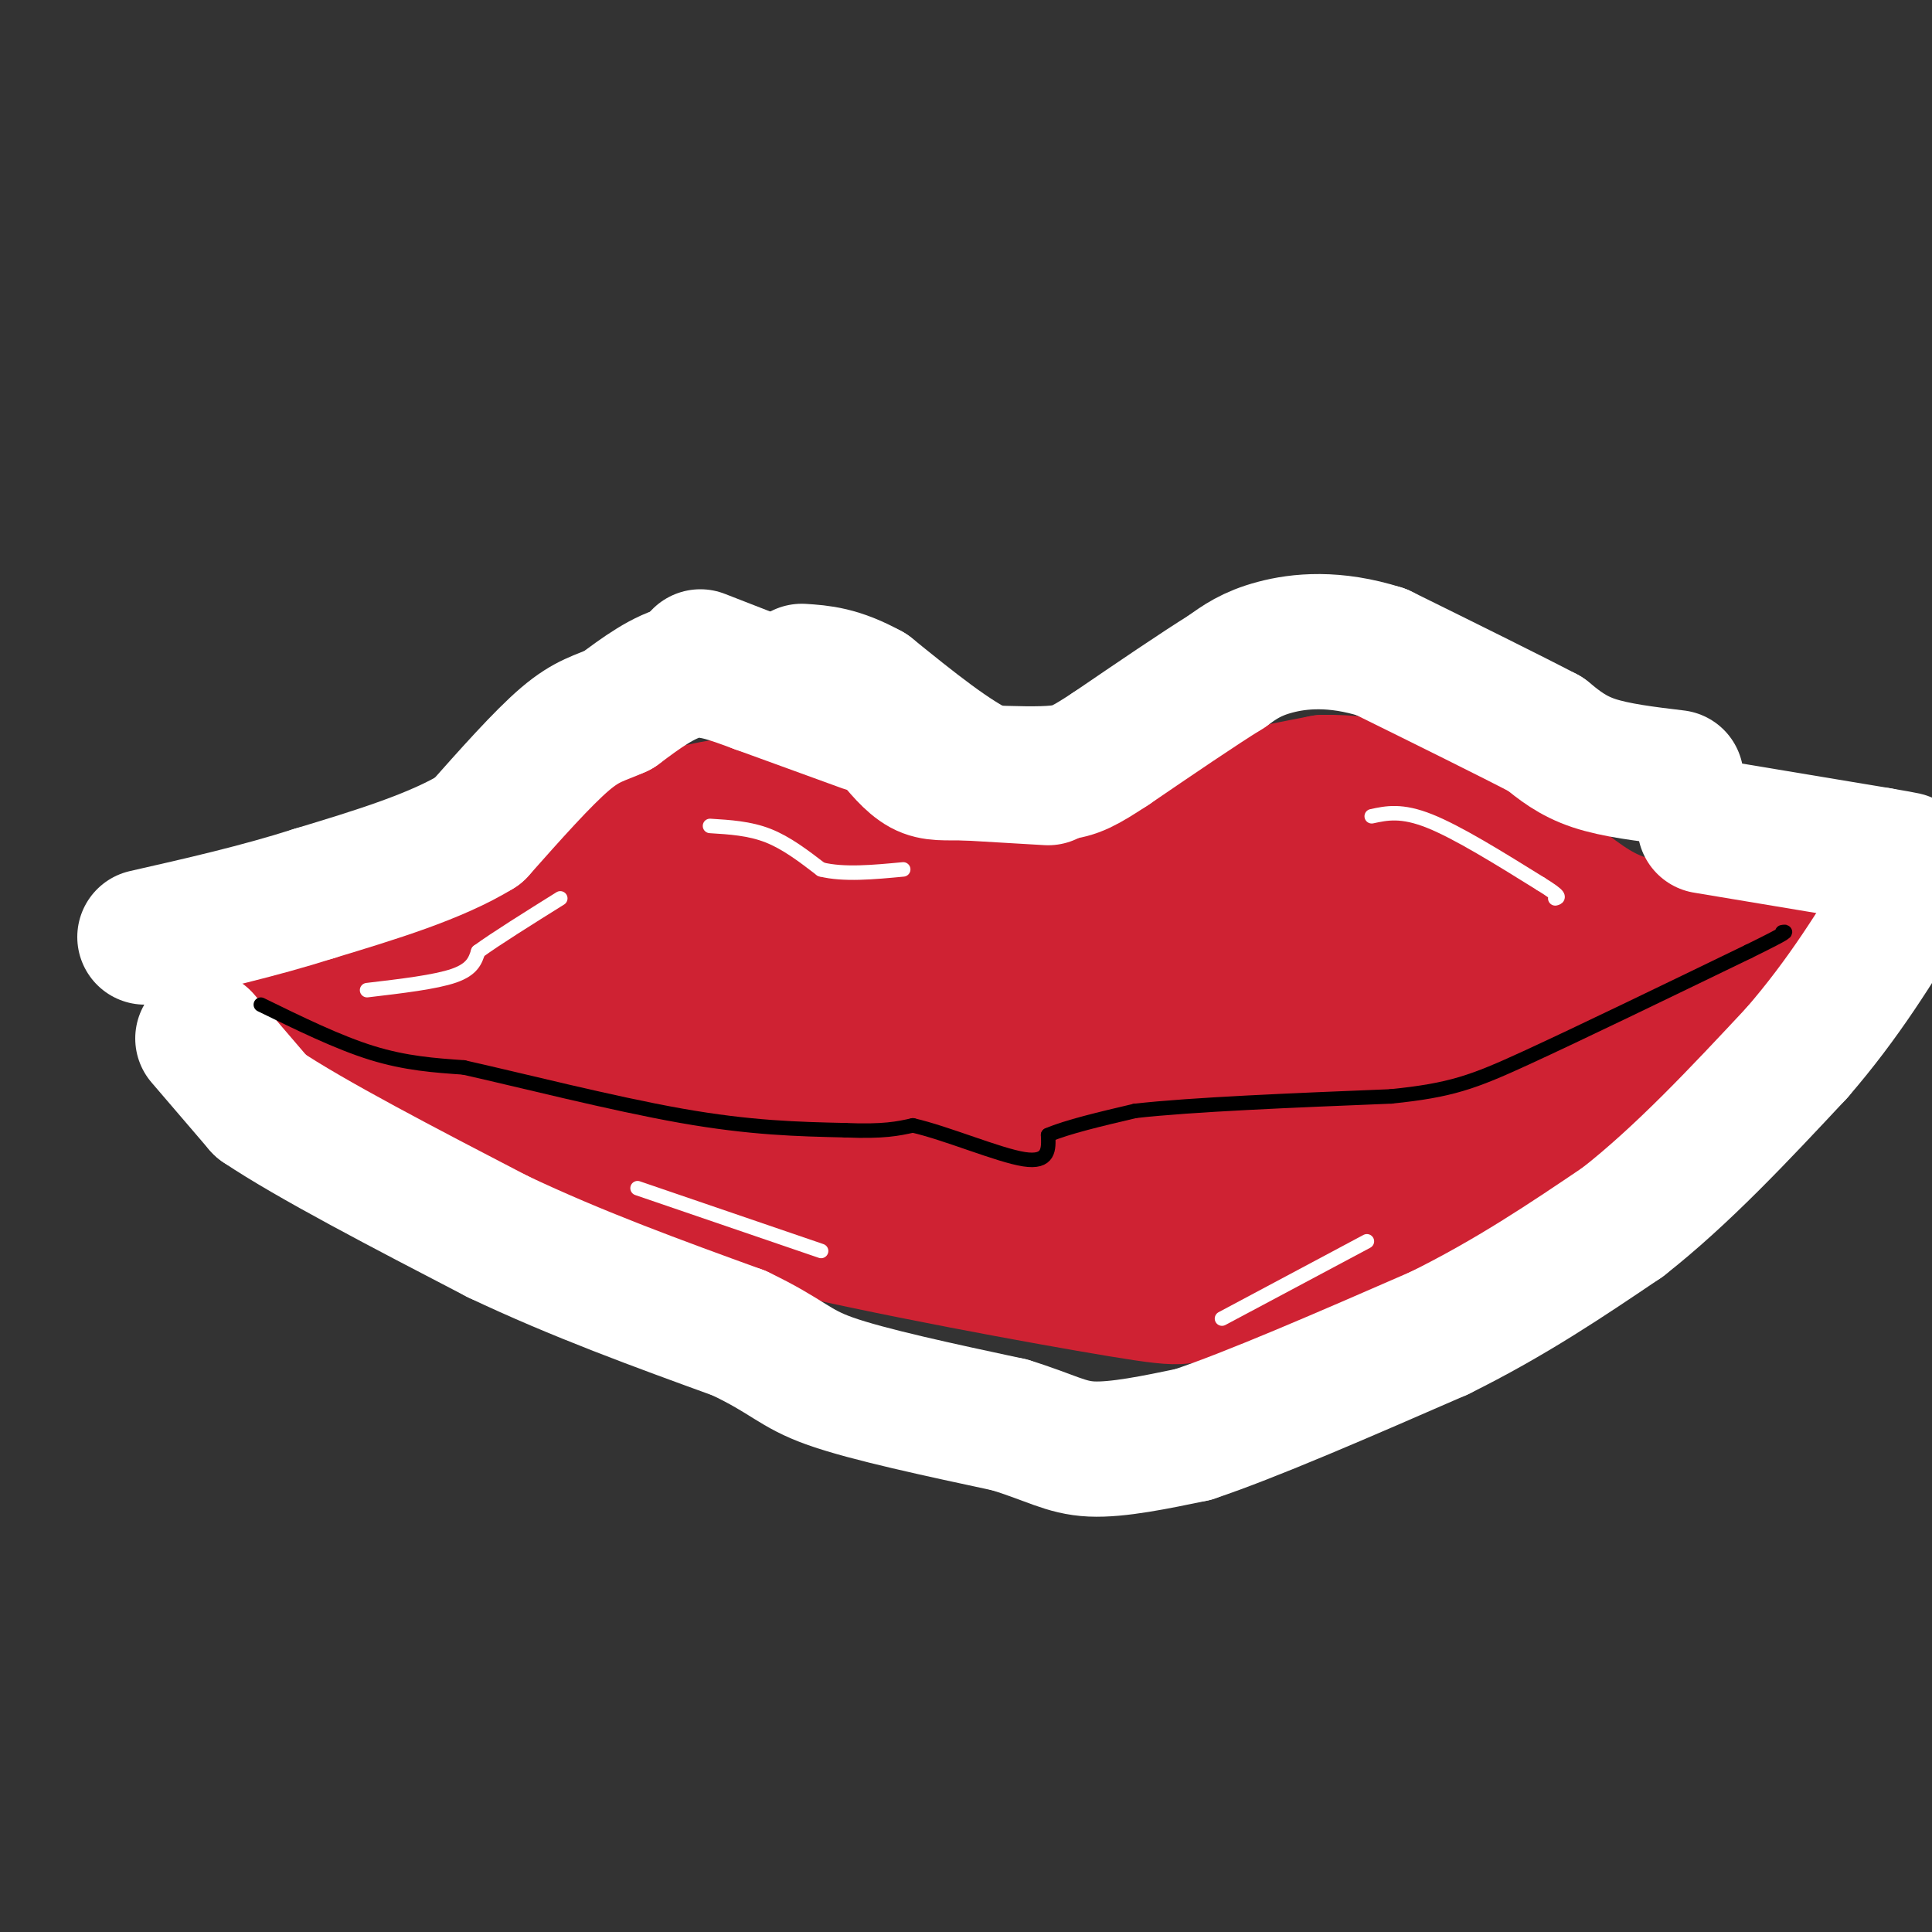 <svg viewBox='0 0 400 400' version='1.1' xmlns='http://www.w3.org/2000/svg' xmlns:xlink='http://www.w3.org/1999/xlink'><rect x="0" y="0" width="400" height="400" fill="#333333" stroke="none"/><g fill='none' stroke='#cf2233' stroke-width='28' stroke-linecap='round' stroke-linejoin='round'><path d='M51,205c0.000,0.000 14.000,-4.000 14,-4'/><path d='M65,201c8.667,-2.133 23.333,-5.467 32,-9c8.667,-3.533 11.333,-7.267 14,-11'/><path d='M111,181c9.467,-5.044 26.133,-12.156 39,-14c12.867,-1.844 21.933,1.578 31,5'/><path d='M181,172c10.156,3.178 20.044,8.622 29,10c8.956,1.378 16.978,-1.311 25,-4'/><path d='M235,178c5.356,-2.311 6.244,-6.089 12,-9c5.756,-2.911 16.378,-4.956 27,-7'/><path d='M274,162c10.022,-0.200 21.578,2.800 29,6c7.422,3.200 10.711,6.600 14,10'/><path d='M317,178c4.844,3.822 9.956,8.378 15,11c5.044,2.622 10.022,3.311 15,4'/><path d='M61,211c0.000,0.000 13.000,5.000 13,5'/><path d='M74,216c10.156,5.267 29.044,15.933 45,23c15.956,7.067 28.978,10.533 42,14'/><path d='M161,253c21.893,5.274 55.625,11.458 71,14c15.375,2.542 12.393,1.440 19,-1c6.607,-2.440 22.804,-6.220 39,-10'/><path d='M290,256c12.333,-5.067 23.667,-12.733 33,-21c9.333,-8.267 16.667,-17.133 24,-26'/><path d='M347,209c5.167,-5.000 6.083,-4.500 7,-4'/><path d='M93,207c18.167,-4.917 36.333,-9.833 61,-12c24.667,-2.167 55.833,-1.583 87,-1'/><path d='M241,194c24.667,-0.500 42.833,-1.250 61,-2'/><path d='M138,184c0.000,0.000 41.000,-2.000 41,-2'/><path d='M109,214c26.372,5.373 52.743,10.746 68,13c15.257,2.254 19.399,1.388 33,0c13.601,-1.388 36.662,-3.297 49,-5c12.338,-1.703 13.954,-3.201 15,-5c1.046,-1.799 1.523,-3.900 2,-6'/><path d='M276,211c-19.217,-1.691 -68.260,-2.920 -97,-4c-28.740,-1.080 -37.178,-2.011 -36,2c1.178,4.011 11.971,12.965 17,18c5.029,5.035 4.294,6.153 14,8c9.706,1.847 29.853,4.424 50,7'/><path d='M224,242c16.148,0.842 31.519,-0.554 41,-2c9.481,-1.446 13.074,-2.943 22,-8c8.926,-5.057 23.186,-13.675 28,-18c4.814,-4.325 0.181,-4.357 -7,0c-7.181,4.357 -16.909,13.102 -30,18c-13.091,4.898 -29.546,5.949 -46,7'/><path d='M232,239c-12.320,1.754 -20.121,2.639 -6,1c14.121,-1.639 50.164,-5.803 67,-9c16.836,-3.197 14.464,-5.429 16,-8c1.536,-2.571 6.979,-5.483 10,-9c3.021,-3.517 3.621,-7.639 4,-10c0.379,-2.361 0.537,-2.960 -2,-4c-2.537,-1.040 -7.768,-2.520 -13,-4'/><path d='M308,196c-6.923,-0.909 -17.732,-1.182 -25,-4c-7.268,-2.818 -10.995,-8.182 -14,-8c-3.005,0.182 -5.287,5.909 -5,7c0.287,1.091 3.144,-2.455 6,-6'/><path d='M270,185c3.845,-2.564 10.459,-5.974 15,-7c4.541,-1.026 7.011,0.333 10,2c2.989,1.667 6.497,3.641 3,8c-3.497,4.359 -13.999,11.103 -11,14c2.999,2.897 19.500,1.949 36,1'/><path d='M323,203c14.000,-1.667 31.000,-6.333 48,-11'/><path d='M371,192c8.333,-2.167 5.167,-2.083 2,-2'/></g>
<g fill='none' stroke='#ffffff' stroke-width='28' stroke-linecap='round' stroke-linejoin='round'><path d='M42,215c0.000,0.000 12.000,14.000 12,14'/><path d='M54,229c10.167,6.833 29.583,16.917 49,27'/><path d='M103,256c16.500,7.833 33.250,13.917 50,20'/><path d='M153,276c10.356,4.933 11.244,7.267 19,10c7.756,2.733 22.378,5.867 37,9'/><path d='M209,295c8.600,2.644 11.600,4.756 17,5c5.400,0.244 13.200,-1.378 21,-3'/><path d='M247,297c12.000,-4.000 31.500,-12.500 51,-21'/><path d='M298,276c14.833,-7.333 26.417,-15.167 38,-23'/><path d='M336,253c12.333,-9.667 24.167,-22.333 36,-35'/><path d='M372,218c9.833,-11.333 16.417,-22.167 23,-33'/><path d='M353,171c0.000,0.000 36.000,6.000 36,6'/><path d='M389,177c6.833,1.167 5.917,1.083 5,1'/><path d='M347,161c-6.250,-0.750 -12.500,-1.500 -17,-3c-4.500,-1.500 -7.250,-3.750 -10,-6'/><path d='M320,152c-7.333,-3.833 -20.667,-10.417 -34,-17'/><path d='M286,135c-9.733,-3.089 -17.067,-2.311 -22,-1c-4.933,1.311 -7.467,3.156 -10,5'/><path d='M254,139c-5.667,3.500 -14.833,9.750 -24,16'/><path d='M230,155c-5.511,3.600 -7.289,4.600 -11,5c-3.711,0.400 -9.356,0.200 -15,0'/><path d='M204,160c-6.500,-2.833 -15.250,-9.917 -24,-17'/><path d='M180,143c-6.333,-3.500 -10.167,-3.750 -14,-4'/><path d='M179,150c0.000,0.000 -22.000,-8.000 -22,-8'/><path d='M157,142c-6.133,-2.267 -10.467,-3.933 -15,-3c-4.533,0.933 -9.267,4.467 -14,8'/><path d='M128,147c-3.822,1.733 -6.378,2.067 -11,6c-4.622,3.933 -11.311,11.467 -18,19'/><path d='M99,172c-8.667,5.333 -21.333,9.167 -34,13'/><path d='M65,185c-11.500,3.667 -23.250,6.333 -35,9'/><path d='M217,161c0.000,0.000 -17.000,-1.000 -17,-1'/><path d='M200,160c-4.333,-0.067 -6.667,0.267 -9,-1c-2.333,-1.267 -4.667,-4.133 -7,-7'/><path d='M184,152c-7.667,-3.833 -23.333,-9.917 -39,-16'/></g>
<g fill='none' stroke='#000000' stroke-width='3' stroke-linecap='round' stroke-linejoin='round'><path d='M54,208c8.000,3.917 16.000,7.833 23,10c7.000,2.167 13.000,2.583 19,3'/><path d='M96,221c11.444,2.556 30.556,7.444 45,10c14.444,2.556 24.222,2.778 34,3'/><path d='M175,234c8.000,0.333 11.000,-0.333 14,-1'/><path d='M189,233c7.067,1.622 17.733,6.178 23,7c5.267,0.822 5.133,-2.089 5,-5'/><path d='M217,235c3.833,-1.667 10.917,-3.333 18,-5'/><path d='M235,230c11.833,-1.333 32.417,-2.167 53,-3'/><path d='M288,227c12.422,-1.267 16.978,-2.933 28,-8c11.022,-5.067 28.511,-13.533 46,-22'/><path d='M362,197c8.833,-4.333 7.917,-4.167 7,-4'/></g>
<g fill='none' stroke='#ffffff' stroke-width='3' stroke-linecap='round' stroke-linejoin='round'><path d='M76,205c7.083,-0.833 14.167,-1.667 18,-3c3.833,-1.333 4.417,-3.167 5,-5'/><path d='M99,197c3.667,-2.667 10.333,-6.833 17,-11'/><path d='M284,169c3.083,-0.667 6.167,-1.333 12,1c5.833,2.333 14.417,7.667 23,13'/><path d='M319,183c4.333,2.667 3.667,2.833 3,3'/><path d='M253,273c0.000,0.000 30.000,-16.000 30,-16'/><path d='M132,246c0.000,0.000 38.000,13.000 38,13'/><path d='M147,171c4.083,0.250 8.167,0.500 12,2c3.833,1.500 7.417,4.250 11,7'/><path d='M170,180c4.667,1.167 10.833,0.583 17,0'/></g>
</svg>